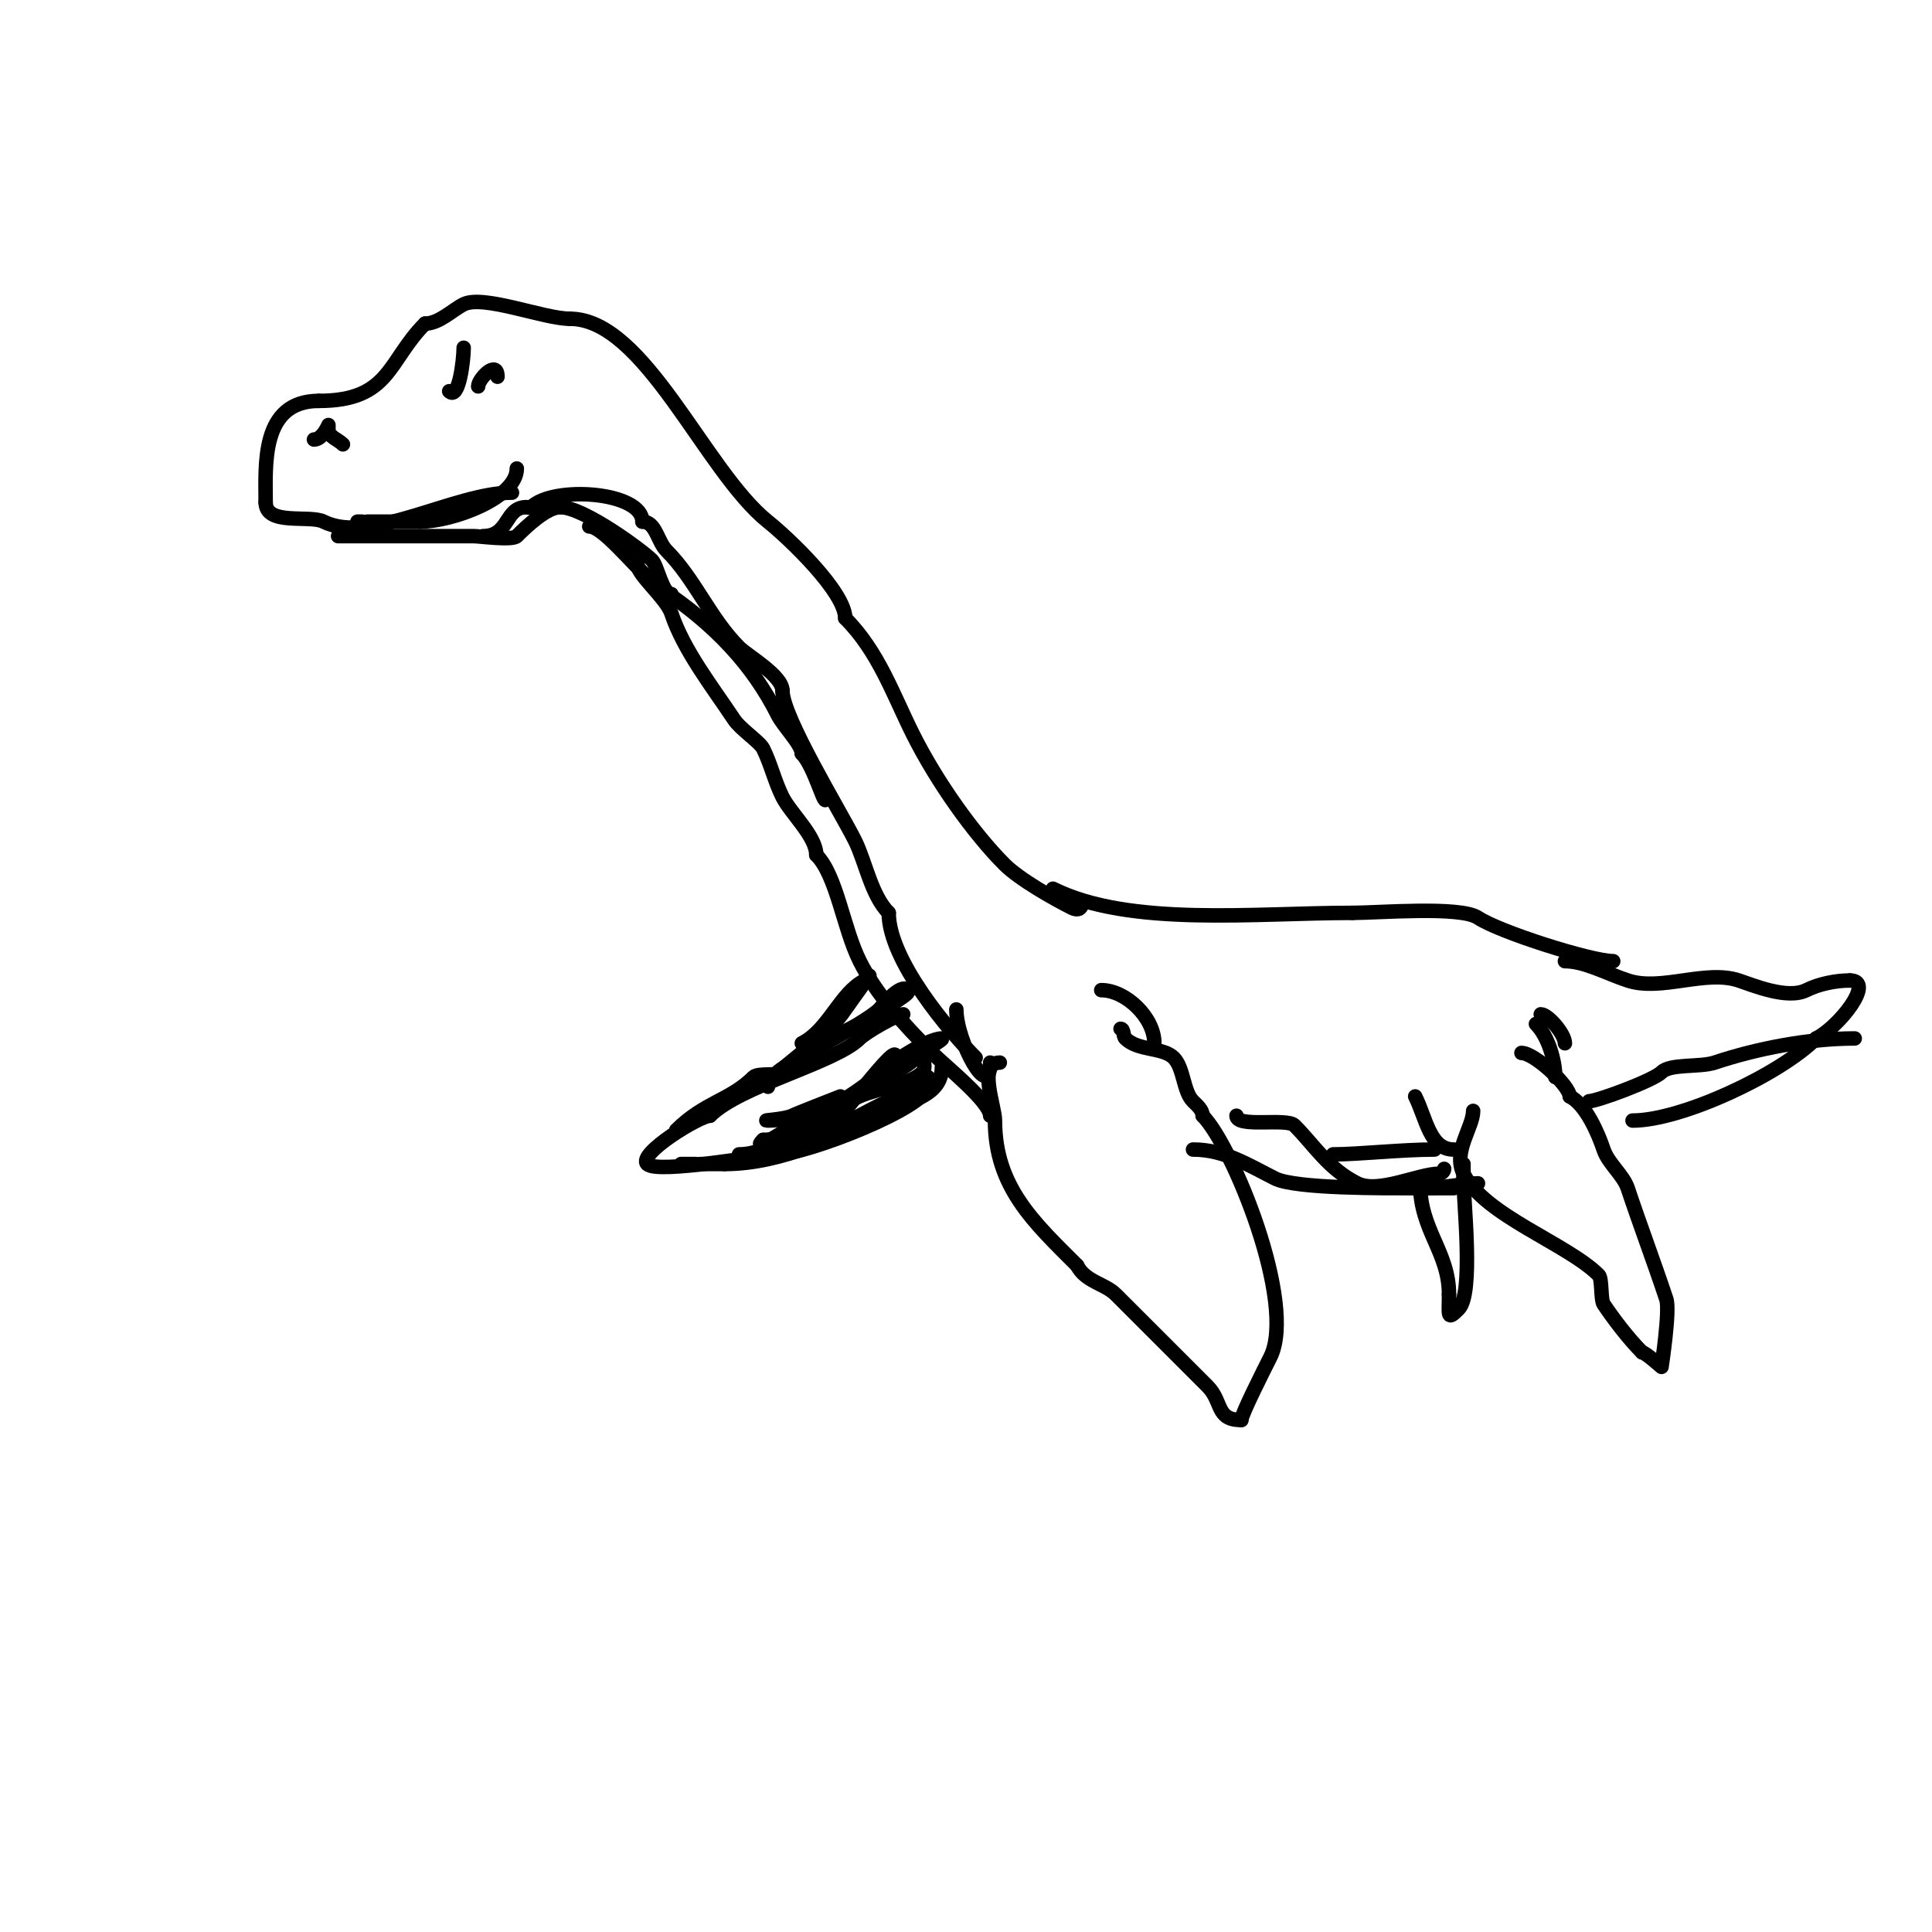<svg viewBox='0 0 400 400' version='1.1' xmlns='http://www.w3.org/2000/svg' xmlns:xlink='http://www.w3.org/1999/xlink'><g fill='none' stroke='#000000' stroke-width='3' stroke-linecap='round' stroke-linejoin='round'><path d='M224,187c0,1.099 -0.832,1.584 -2,1c-3.789,-1.895 -10.951,-5.951 -14,-9c-6.416,-6.416 -14.067,-17.134 -19,-27c-4.057,-8.115 -7.123,-17.123 -14,-24'/><path d='M175,128c0,-5.461 -11.741,-16.593 -16,-20c-13.116,-10.493 -25.513,-42 -41,-42'/><path d='M118,66c-5.385,0 -17.933,-5.033 -22,-3c-2.313,1.157 -5.086,4 -8,4'/><path d='M88,67c-7.721,7.721 -7.194,16 -22,16'/><path d='M66,83c-12.081,0 -11,13.399 -11,21'/><path d='M55,104c0,4.925 9.069,2.535 12,4c9.653,4.827 27.16,-6 39,-6'/><path d='M99,80c0,-1.557 4,-5.689 4,-2'/><path d='M103,76'/><path d='M107,97c0,6.138 -13.434,11 -20,11'/><path d='M87,108c-3.667,0 -7.333,0 -11,0'/><path d='M75,108l-1,0'/><path d='M70,111c9.333,0 18.667,0 28,0c1.326,0 8.05,0.95 9,0c2.067,-2.067 6.217,-6 9,-6'/><path d='M116,105'/><path d='M116,105c4.859,0 16.964,8.964 19,11c1.123,1.123 2.139,7 4,7'/><path d='M122,109c3.199,0 10.526,10.017 15,13c10.974,7.316 18.877,15.753 24,26c1.211,2.422 5,6.129 5,8'/><path d='M166,156c2.7,2.7 5,12.207 5,9'/><path d='M132,117c0,1.995 5.97,6.91 7,10c2.544,7.633 8.373,15.059 13,22c1.322,1.983 5.299,4.598 6,6c1.546,3.092 2.418,6.836 4,10c1.693,3.385 7,8.154 7,12'/><path d='M169,177c4.243,4.243 5.577,15.154 9,22c3.366,6.731 8.779,12.779 15,19'/><path d='M193,218c2.749,2.749 12,10.113 12,13'/><path d='M207,220c-4.635,0 -1,9.04 -1,12c0,13.752 8.058,21.058 17,30'/><path d='M223,262c1.678,3.356 5.777,3.777 8,6c5.678,5.678 12.432,12.432 19,19c3.218,3.218 1.639,7 7,7'/><path d='M257,294c0,-1.154 4.856,-10.712 6,-13c5.563,-11.127 -7.878,-43.878 -14,-50'/><path d='M249,231c0,-1.202 -1.15,-2.15 -2,-3c-2.048,-2.048 -1.875,-6.875 -4,-9c-2.221,-2.221 -7.39,-1.39 -10,-4c-0.527,-0.527 -0.255,-2 -1,-2'/><path d='M205,220c0,8.445 -7,-4.384 -7,-11'/><path d='M239,216c0,-5.342 -5.921,-11 -11,-11'/><path d='M218,184c15.855,7.928 41.758,5 62,5'/><path d='M280,189c5.446,0 22.335,-1.444 26,1c4.467,2.978 23.473,9 28,9'/><path d='M247,238c6.527,0 11.412,3.206 17,6c4.265,2.132 22.809,2 29,2'/><path d='M293,246c2.667,0 5.333,0 8,0'/><path d='M295,246c3.722,0 7.914,-1 11,-1'/><path d='M305,230c0,3.384 -4.27,8.459 -2,13c4.33,8.66 21.468,14.468 28,21c0.725,0.725 0.378,5.067 1,6c2.009,3.014 5.151,7.151 8,10'/><path d='M340,280c0.636,0 4,3 4,3c0,0 1.784,-11.648 1,-14c-2.679,-8.038 -5.498,-15.494 -8,-23c-0.902,-2.705 -4.041,-5.123 -5,-8c-1.109,-3.327 -3.69,-9.345 -7,-11'/><path d='M325,227c0,-2.171 -7.286,-9 -10,-9'/><path d='M301,238c-4.997,0 -5.678,-6.356 -8,-11'/><path d='M324,216c0,-1.942 -3.524,-6 -5,-6'/><path d='M322,223c0,-3.424 -1.478,-8.478 -4,-11'/><path d='M324,199c4.072,0 8.364,2.455 13,4c6.9,2.3 16.1,-2.3 23,0c3.022,1.007 10.073,3.964 14,2c2.535,-1.267 6.003,-2 9,-2'/><path d='M383,203c5.373,0 -2.311,9.655 -7,12'/><path d='M376,215c-7.459,7.459 -27.84,17 -38,17'/><path d='M338,232'/><path d='M294,245c0,9.732 6,14.158 6,23'/><path d='M300,268c0,4.414 -0.515,5.515 2,3c3.152,-3.152 1,-22.096 1,-27'/><path d='M303,244c0,-1 0,-2 0,-3'/><path d='M187,210c-1.227,0 -7.665,3.665 -9,5c-5.055,5.055 -24.733,9.733 -31,16'/><path d='M147,231c-2.139,0 -15.101,7.899 -13,10c2.135,2.135 24.398,-2 27,-2'/><path d='M161,239c6.025,0 31,-9.801 31,-14'/><path d='M195,221c0,5.945 -6.832,6.916 -11,9c-10.177,5.089 -22.013,11 -34,11'/><path d='M150,241c-1.667,0 -3.333,0 -5,0'/><path d='M144,241c-1,0 -2,0 -3,0'/><path d='M140,234c5.863,-5.863 11.159,-6.159 16,-11c0.936,-0.936 5.186,-0.186 6,-1c4.944,-4.944 14.395,-9.198 22,-13'/><path d='M184,209c0,-1.213 4.763,-3.237 4,-4c-1.597,-1.597 -5.397,3.397 -6,4c-2.926,2.926 -21,12.258 -21,13'/><path d='M166,216c5.593,-2.797 7.894,-10.447 13,-13c0.533,-0.267 1,-1 1,-1c0,0 -4.674,6.511 -5,7c-3.832,5.748 -11.252,10.252 -16,15'/><path d='M159,224c0,0.333 0,0.667 0,1'/><path d='M166,233c0,2.354 5.199,1.9 7,1c4.791,-2.395 11.598,-3.066 16,-6c3.073,-2.049 6.043,-8.282 -1,-3c-1.333,1 -2.453,2.381 -4,3c-2.641,1.056 -5.115,2.558 -8,4'/><path d='M176,232c-3.422,1.711 -5.279,2.186 -8,4c-1,0.667 -1.925,1.463 -3,2c-0.596,0.298 -2.667,0 -2,0c2.771,0 9.506,-7.67 13,-10c4.093,-2.729 11.98,-2.98 15,-6c0.897,-0.897 0.047,-4 -1,-4'/><path d='M190,218c0,2.321 -8.612,5.806 -11,7c-1.968,0.984 -2.614,2.614 -4,4c-0.527,0.527 -1.527,2.527 -1,2c1.738,-1.738 15.697,-20.394 10,-9'/><path d='M184,222c-0.527,0.527 -0.667,1.333 -1,2c-1.499,2.999 4.506,-4.004 6,-5c0.681,-0.454 6.827,-4 6,-4c-3.222,0 -12.122,6.122 -14,8c-1.14,1.14 -2,4.361 -2,3'/><path d='M179,226c0,-0.598 1,-2 1,-2c0,0 -3.85,2.925 -6,4c-4.076,2.038 -10.779,4 -15,4c-1.7,0 3.48,-0.24 5,-1c0.904,-0.452 10,-4 10,-4c0,0 -1.333,1.333 -2,2c-3.32,3.32 -9.264,7 -14,7'/><path d='M158,236c-3.866,3.866 11,-6 11,-6c0,0 -0.535,1.69 -1,2c-4.482,2.988 -9.548,7 -15,7'/><path d='M71,92c-1,-1 -3,-1.586 -3,-3c0,-0.333 0,-1 0,-1c0,0 -1.224,3 -3,3'/><path d='M93,81c2.014,2.014 3,-6.539 3,-9'/><path d='M256,231c0,2.564 10.401,0.401 12,2c4.143,4.143 6.948,8.974 13,12c4.367,2.183 12.702,-2 17,-2'/><path d='M298,243c0.471,0 1,-0.529 1,-1'/><path d='M329,228c1.631,0 13.304,-4.304 15,-6c1.812,-1.812 7.954,-0.985 11,-2c8.681,-2.894 19.405,-5 29,-5'/><path d='M276,239c5.22,0 14.186,-1 21,-1'/><path d='M202,219c-5.169,-5.169 -18,-20.069 -18,-30'/><path d='M184,189c-3.62,-3.62 -4.797,-10.595 -7,-15c-2.968,-5.937 -15,-25.586 -15,-31'/><path d='M162,143c0,-3.128 -7.192,-7.192 -9,-9c-5.995,-5.995 -9.124,-14.124 -15,-20c-1.908,-1.908 -2.191,-6 -5,-6'/><path d='M133,108c0,-6.252 -18.509,-7.491 -23,-3c-0.236,0.236 -0.667,0 -1,0'/><path d='M109,105c-4.559,0 -3.442,6 -9,6'/></g>
</svg>